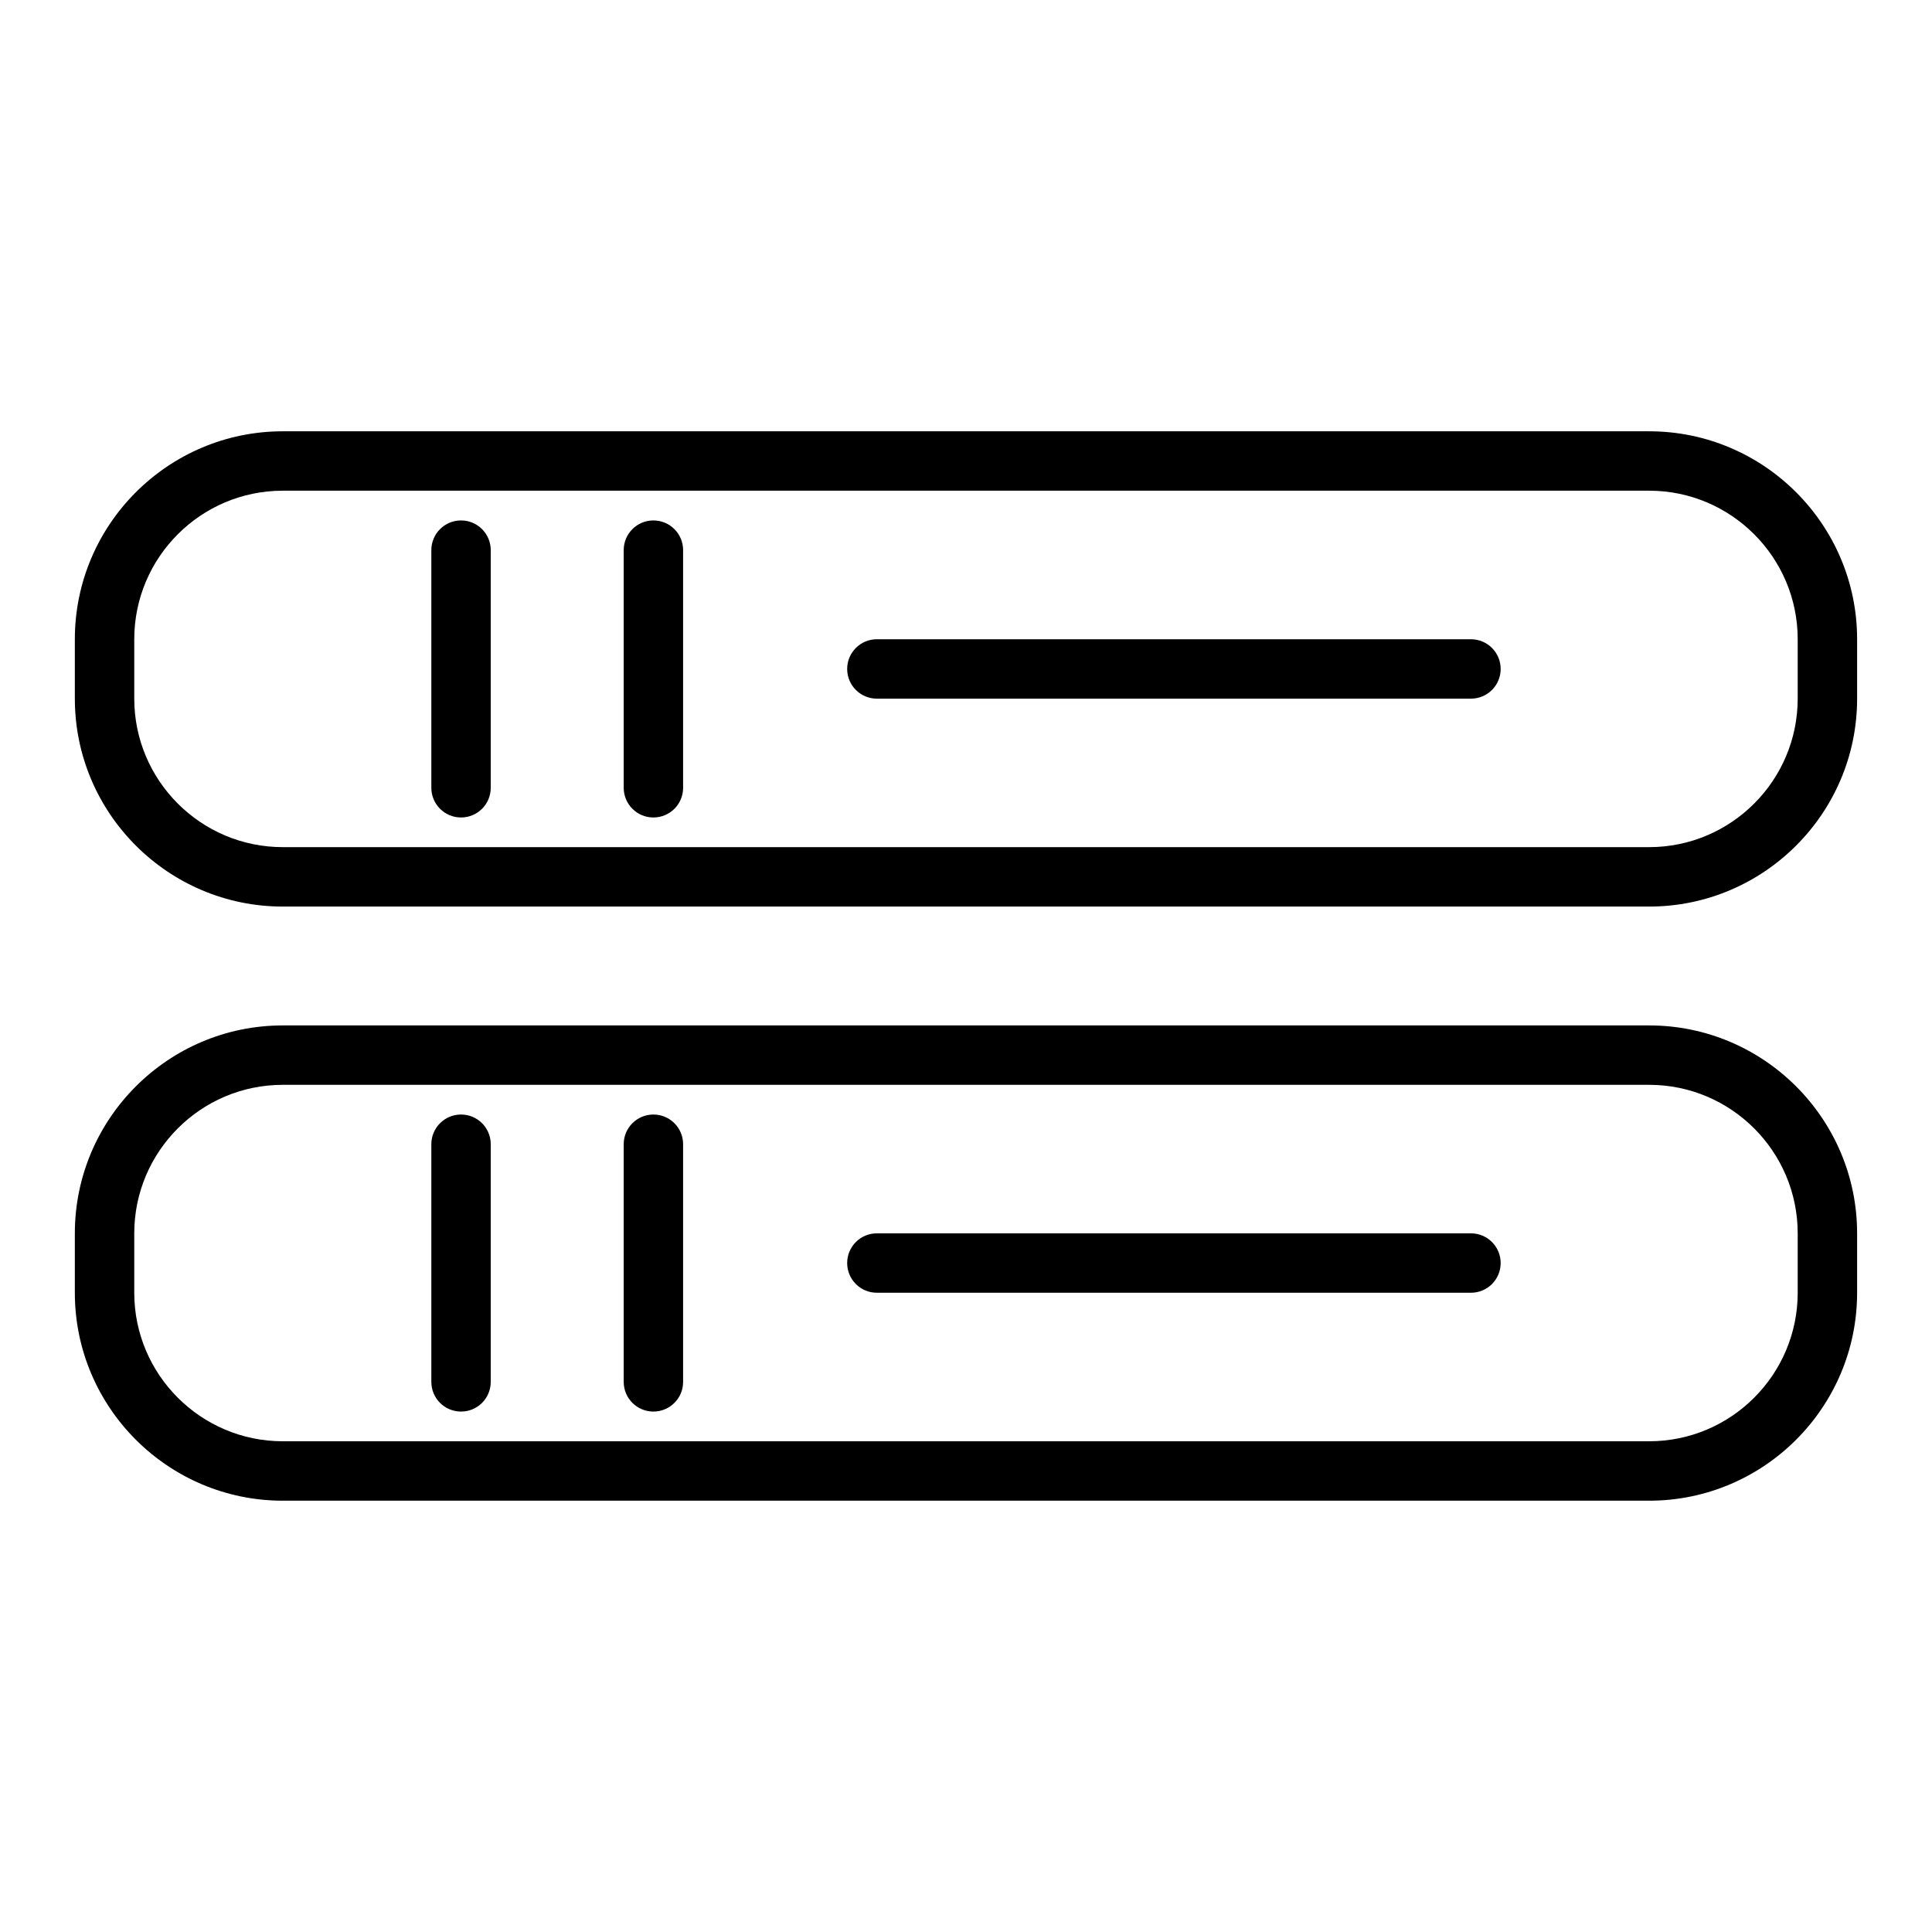 <?xml version="1.0" encoding="UTF-8"?>
<!-- Uploaded to: ICON Repo, www.svgrepo.com, Generator: ICON Repo Mixer Tools -->
<svg fill="#000000" width="800px" height="800px" version="1.1" viewBox="144 144 512 512" xmlns="http://www.w3.org/2000/svg">
 <g>
  <path d="m581.05 384.25h-362.11c-30.379 0-55.105-24.727-55.105-55.105v-15.742c0-30.379 24.727-55.105 55.105-55.105h362.11c30.379 0 55.105 24.727 55.105 55.105v15.742c0 30.379-24.727 55.105-55.105 55.105zm-362.11-110.21c-21.703 0-39.359 17.656-39.359 39.359v15.742c0 21.703 17.656 39.359 39.359 39.359h362.11c21.703 0 39.359-17.656 39.359-39.359v-15.742c0-21.703-17.656-39.359-39.359-39.359z"/>
  <path d="m266.18 360.64c-4.352 0-7.871-3.519-7.871-7.871v-62.977c0-4.352 3.519-7.871 7.871-7.871 4.352 0 7.871 3.519 7.871 7.871v62.977c0 4.356-3.519 7.871-7.871 7.871z"/>
  <path d="m317.16 360.64c-4.352 0-7.871-3.519-7.871-7.871v-62.977c0-4.352 3.519-7.871 7.871-7.871 4.352 0 7.871 3.519 7.871 7.871v62.977c0.004 4.356-3.523 7.871-7.871 7.871z"/>
  <path d="m533.82 329.15h-157.44c-4.352 0-7.871-3.519-7.871-7.871 0-4.352 3.519-7.871 7.871-7.871h157.44c4.352 0 7.871 3.519 7.871 7.871 0 4.356-3.519 7.871-7.871 7.871z"/>
  <path d="m266.18 518.08c-4.352 0-7.871-3.519-7.871-7.871v-62.977c0-4.352 3.519-7.871 7.871-7.871 4.352 0 7.871 3.519 7.871 7.871v62.977c0 4.352-3.519 7.871-7.871 7.871z"/>
  <path d="m317.16 518.08c-4.352 0-7.871-3.519-7.871-7.871v-62.977c0-4.352 3.519-7.871 7.871-7.871 4.352 0 7.871 3.519 7.871 7.871v62.977c0.004 4.352-3.523 7.871-7.871 7.871z"/>
  <path d="m533.82 486.59h-157.44c-4.352 0-7.871-3.519-7.871-7.871s3.519-7.871 7.871-7.871h157.44c4.352 0 7.871 3.519 7.871 7.871s-3.519 7.871-7.871 7.871z"/>
  <path d="m581.05 541.7h-362.11c-30.379 0-55.105-24.727-55.105-55.105v-15.742c0-30.379 24.727-55.105 55.105-55.105h362.11c30.379 0 55.105 24.727 55.105 55.105v15.742c0 30.379-24.727 55.105-55.105 55.105zm-362.11-110.21c-21.703 0-39.359 17.656-39.359 39.359v15.742c0 21.703 17.656 39.359 39.359 39.359h362.11c21.703 0 39.359-17.656 39.359-39.359v-15.742c0-21.703-17.656-39.359-39.359-39.359z"/>
 </g>
</svg>